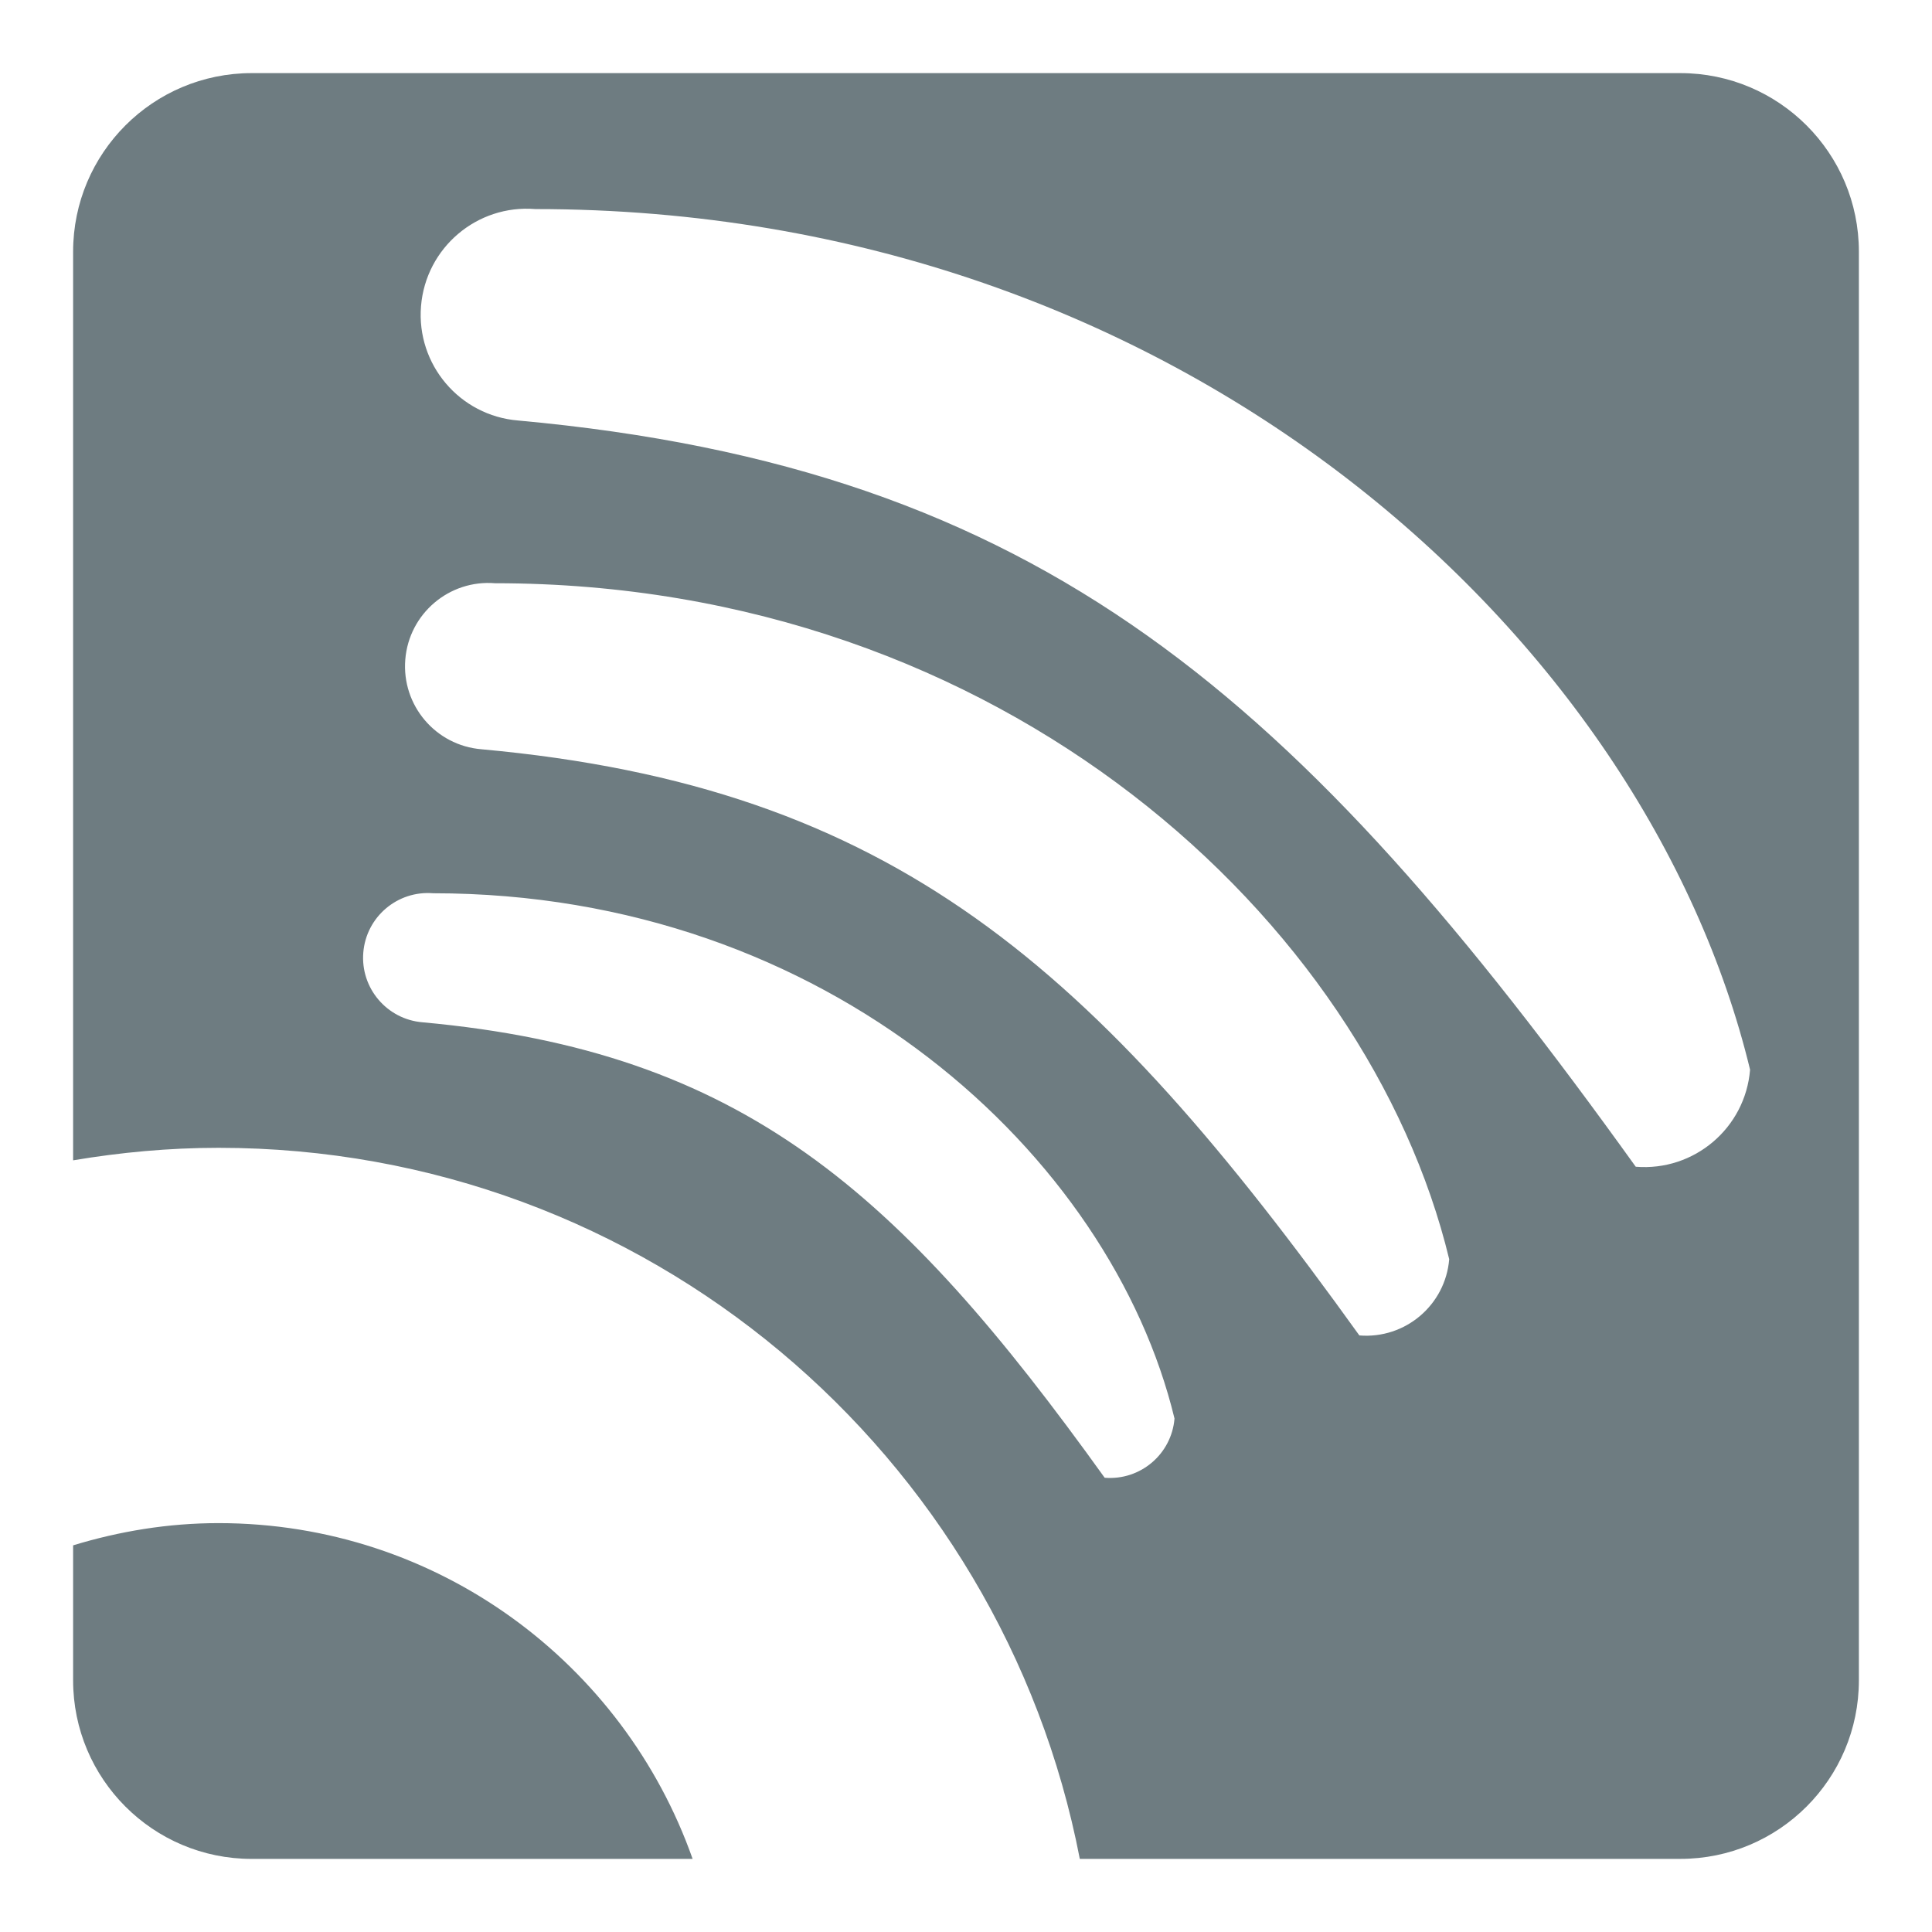 <?xml version="1.0" encoding="utf-8"?>
<!-- Generator: Adobe Illustrator 16.0.0, SVG Export Plug-In . SVG Version: 6.00 Build 0)  -->
<!DOCTYPE svg PUBLIC "-//W3C//DTD SVG 1.1//EN" "http://www.w3.org/Graphics/SVG/1.1/DTD/svg11.dtd">
<svg version="1.1" id="Ebene_1" xmlns="http://www.w3.org/2000/svg" xmlns:xlink="http://www.w3.org/1999/xlink" x="0px" y="0px"
	 width="300px" height="300px" viewBox="0 0 300 300" enable-background="new 0 0 300 300" xml:space="preserve">
<path id="spotify_3_" fill="#6E7C81" d="M260.918,288.646h-93.246c-12.146-62.879-67.314-110.414-133.735-110.414
	c-7.707,0-15.235,0.709-22.584,1.944V39.082c0-15.316,12.413-27.729,27.729-27.729h221.836c15.311,0,27.729,12.413,27.729,27.729
	v221.836C288.646,276.229,276.229,288.646,260.918,288.646z M56.413,147.904c-0.455,5.53,3.667,10.382,9.196,10.837
	c49.691,4.528,73.982,26.235,105.924,70.722c5.535,0.454,10.389-3.662,10.843-9.195c-9.835-40.733-53.758-81.564-115.121-81.564
	C61.72,138.253,56.868,142.369,56.413,147.904z M74.768,116.346c63.946,5.827,95.195,33.768,136.313,91.02
	c7.122,0.579,13.366-4.718,13.951-11.839C212.375,143.105,155.85,90.565,76.874,90.565c-7.116-0.584-13.361,4.718-13.94,11.834
	C62.349,109.521,67.646,115.766,74.768,116.346z M83.135,32.464c-9.066-0.742-17.017,6.006-17.759,15.072
	c-0.742,9.066,6.006,17.017,15.073,17.759c81.406,7.42,121.197,42.986,173.547,115.874c9.066,0.741,17.018-6.007,17.754-15.067
	C255.643,99.361,183.676,32.464,83.135,32.464z M33.937,236.509c34.023,0,62.901,21.782,73.613,52.14H39.082
	c-15.316,0-27.729-12.42-27.729-27.729V239.96C18.512,237.781,26.062,236.509,33.937,236.509z"/>
</svg>
